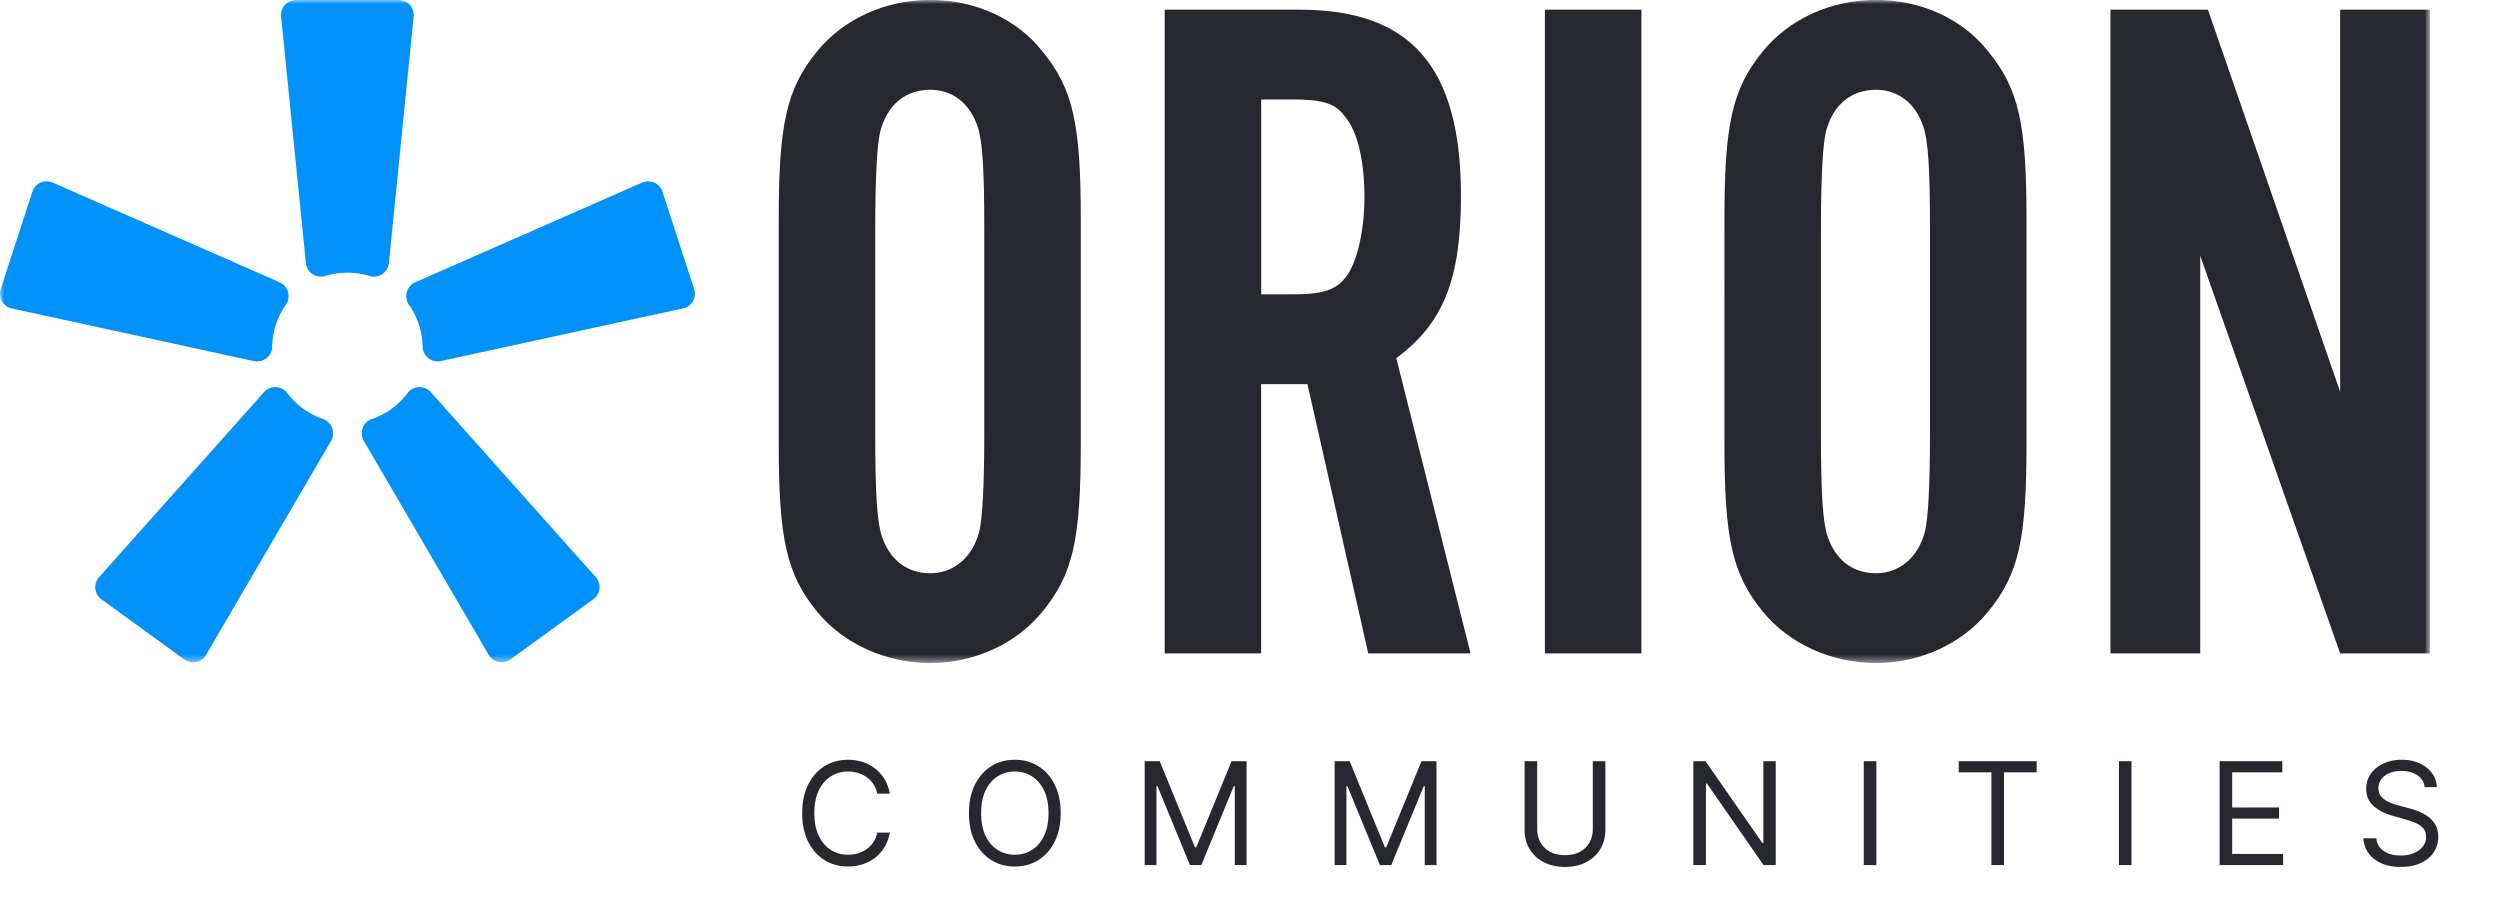 <svg xmlns="http://www.w3.org/2000/svg" width="315" height="114" fill="none"><g clip-path="url(#a)"><mask id="b" width="307" height="84" x="0" y="0" maskUnits="userSpaceOnUse" style="mask-type:luminance"><path fill="#fff" d="M306.17 0H0v83.54h306.17V0Z"/></mask><g mask="url(#b)"><path fill="#0091F9" d="M45.84 55.55c-.28-.46-.34-1.11-.14-1.62.18-.51.64-.97 1.16-1.13a9.424 9.424 0 0 0 4.49-3.27c.32-.44.89-.74 1.44-.75.54-.03 1.14.22 1.49.63l20.78 23.3c.35.38.53.95.47 1.46-.05.51-.35 1.04-.77 1.33l-10.44 7.58c-.41.31-1 .44-1.5.32-.51-.1-1-.45-1.25-.9L45.83 55.54l.01.01Zm9.71-10.05c-.53.13-1.16-.02-1.58-.37-.43-.33-.72-.91-.72-1.45a9.443 9.443 0 0 0-1.72-5.28c-.32-.44-.43-1.08-.27-1.6.14-.53.56-1.02 1.06-1.23L80.9 23.01c.47-.21 1.07-.21 1.54 0 .47.2.88.65 1.03 1.14l3.99 12.27a1.903 1.903 0 0 1-1.4 2.44l-30.51 6.63v.01Zm-20.32-9.93c.5.21.93.7 1.06 1.23.16.52.05 1.16-.27 1.6-1.07 1.51-1.7 3.43-1.72 5.28 0 .54-.29 1.13-.72 1.45-.42.35-1.05.49-1.58.37L1.49 38.86a1.903 1.903 0 0 1-1.4-2.44l3.99-12.27c.15-.49.56-.94 1.03-1.14a1.88 1.88 0 0 1 1.54 0l28.58 12.56Zm13.771-2.42c-.04.54-.38 1.1-.84 1.39-.45.31-1.09.4-1.61.23a9.574 9.574 0 0 0-5.56 0c-.52.17-1.16.08-1.61-.23-.46-.29-.79-.85-.84-1.39l-3.12-31.06c-.06-.51.13-1.09.48-1.46.36-.39.91-.63 1.43-.63h12.9c.51 0 1.07.24 1.41.62.35.38.54.95.48 1.46l-3.12 31.06v.01Zm-15.73 16.26c.35-.41.95-.67 1.49-.63.54.01 1.12.31 1.44.75a9.587 9.587 0 0 0 4.49 3.27c.52.17.98.62 1.16 1.13.2.51.14 1.15-.14 1.62l-15.74 26.96a1.896 1.896 0 0 1-2.75.58l-10.44-7.58c-.42-.3-.72-.82-.77-1.33-.06-.51.12-1.09.47-1.46l20.78-23.3.01-.01Z"/><path fill="#272730" d="M136.179 55.94c0 12.04-.97 16.42-4.86 21.16-3.28 4.01-8.51 6.44-14.11 6.44s-10.94-2.43-14.23-6.44c-3.89-4.74-4.86-9.24-4.86-21.16V27.6c0-11.92.97-16.42 4.86-21.16 3.28-4.01 8.51-6.45 14.23-6.45 5.72 0 10.94 2.43 14.11 6.45 3.89 4.74 4.86 9.12 4.86 21.16v28.34Zm-25.9-1.34c0 7.66.24 11.31.85 13.01.97 2.92 3.16 4.62 6.08 4.62s5.35-1.95 6.2-5.35c.36-1.58.61-5.47.61-12.28V28.94c0-7.9-.24-11.31-.85-13.01-.97-2.92-3.16-4.62-5.96-4.62-3.16 0-5.47 1.95-6.32 5.35-.37 1.58-.61 5.71-.61 12.28V54.6Zm48.631 27.73h-12.16V1.22h17.02c14.11 0 20.31 7.3 20.31 23.47 0 10.46-2.19 16.05-8.15 20.43l9.36 37.21H172.4l-7.66-33.93h-5.84v33.93h.01Zm3.89-45.24c4.13 0 5.72-.61 7.05-2.55 1.22-1.95 2.07-5.59 2.07-9.73 0-4.38-.85-8.27-2.43-10.09-1.22-1.7-2.8-2.19-6.69-2.19h-3.89v24.56h3.89Zm44.018 45.24h-12.16V1.22h12.16v81.11Zm48.521-26.39c0 12.04-.97 16.42-4.86 21.16-3.28 4.01-8.51 6.44-14.11 6.44s-10.94-2.43-14.23-6.44c-3.89-4.74-4.86-9.24-4.86-21.16V27.6c0-11.92.97-16.42 4.86-21.16 3.28-4.01 8.51-6.45 14.23-6.45 5.72 0 10.94 2.43 14.11 6.45 3.89 4.74 4.86 9.12 4.86 21.16v28.34Zm-25.9-1.34c0 7.66.24 11.31.85 13.01.97 2.92 3.16 4.62 6.08 4.62s5.35-1.95 6.2-5.35c.36-1.58.61-5.47.61-12.28V28.94c0-7.9-.24-11.31-.85-13.01-.97-2.92-3.16-4.62-5.96-4.62-3.16 0-5.47 1.95-6.32 5.35-.37 1.58-.61 5.71-.61 12.28V54.6Zm65.421 27.73-17.63-50.1v50.1h-11.31V1.22h12.28l16.66 48.15V1.22h11.31v81.11h-11.31Z"/></g></g><path fill="#272730" d="M112.119 100h-1.585a3.306 3.306 0 0 0-1.336-2.071 3.576 3.576 0 0 0-1.093-.537c-.4-.12-.818-.179-1.253-.179a4 4 0 0 0-2.154.6c-.639.401-1.148.992-1.528 1.772-.375.779-.562 1.736-.562 2.87 0 1.133.187 2.09.562 2.87.38.779.889 1.37 1.528 1.77a3.992 3.992 0 0 0 2.154.601c.435 0 .853-.06 1.253-.179a3.66 3.66 0 0 0 1.093-.53c.333-.239.614-.531.844-.876.234-.35.398-.75.492-1.202h1.585a5.257 5.257 0 0 1-.652 1.796 4.896 4.896 0 0 1-1.176 1.349 5.145 5.145 0 0 1-1.579.837 5.873 5.873 0 0 1-1.86.288c-1.116 0-2.109-.273-2.978-.818-.87-.546-1.554-1.321-2.052-2.327-.499-1.006-.748-2.199-.748-3.579 0-1.381.249-2.574.748-3.58.498-1.006 1.182-1.781 2.052-2.327.869-.545 1.862-.818 2.978-.818.661 0 1.281.096 1.86.288.584.192 1.11.473 1.579.844.469.366.861.813 1.176 1.342.316.524.533 1.123.652 1.796Zm21.527 2.455c0 1.38-.249 2.573-.747 3.579-.499 1.006-1.183 1.781-2.052 2.327-.87.545-1.863.818-2.979.818-1.117 0-2.109-.273-2.979-.818-.869-.546-1.553-1.321-2.052-2.327-.498-1.006-.747-2.199-.747-3.579 0-1.381.249-2.574.747-3.58.499-1.006 1.183-1.781 2.052-2.327.87-.545 1.862-.818 2.979-.818 1.116 0 2.109.273 2.979.818.869.546 1.553 1.321 2.052 2.327.498 1.006.747 2.199.747 3.58Zm-1.534 0c0-1.134-.189-2.091-.569-2.87-.375-.78-.884-1.37-1.527-1.771-.64-.4-1.355-.6-2.148-.6-.793 0-1.511.2-2.154.6-.639.4-1.149.99-1.528 1.77-.375.78-.562 1.737-.562 2.871 0 1.133.187 2.09.562 2.87.379.779.889 1.37 1.528 1.77a3.987 3.987 0 0 0 2.154.601c.793 0 1.508-.2 2.148-.601.643-.4 1.152-.991 1.527-1.77.38-.78.569-1.737.569-2.87Zm12.12-6.546h1.892l4.449 10.867h.153l4.449-10.867h1.892V109h-1.483v-9.946h-.128L151.365 109h-1.431l-4.091-9.946h-.128V109h-1.483V95.91Zm23.934 0h1.892l4.448 10.867h.154l4.449-10.867h1.892V109h-1.483v-9.946h-.128L175.299 109h-1.432l-4.091-9.946h-.128V109h-1.482V95.91Zm32.524 0h1.585v8.668c0 .895-.211 1.694-.632 2.397-.418.699-1.008 1.25-1.771 1.655-.763.401-1.658.601-2.685.601-1.027 0-1.922-.2-2.684-.601-.763-.405-1.355-.956-1.777-1.655-.418-.703-.627-1.502-.627-2.397v-8.668h1.585v8.54c0 .639.141 1.208.422 1.707.282.494.682.884 1.202 1.169.524.282 1.151.422 1.879.422.729 0 1.355-.14 1.88-.422a2.967 2.967 0 0 0 1.201-1.169c.281-.499.422-1.068.422-1.707v-8.54Zm23.052 0V109h-1.534l-7.134-10.278h-.128V109h-1.585V95.91h1.534l7.159 10.303h.128V95.909h1.56Zm12.677 0V109h-1.585V95.91h1.585Zm10.383 1.406V95.91h9.818v1.406h-4.117V109h-1.585V97.315h-4.116Zm21.769-1.406V109h-1.585V95.91h1.585ZM279.67 109V95.91h7.9v1.405h-6.315v4.424h5.906v1.406h-5.906v4.449h6.418V109h-8.003Zm25.837-9.818a2.008 2.008 0 0 0-.933-1.509c-.546-.358-1.215-.537-2.008-.537-.579 0-1.086.094-1.521.282-.43.187-.767.445-1.01.773a1.858 1.858 0 0 0-.358 1.119c0 .35.083.65.25.901.17.247.387.454.652.62.264.162.541.296.831.403.289.102.556.185.799.249l1.329.358c.341.089.72.213 1.138.371a5.26 5.26 0 0 1 1.208.645c.388.269.707.614.959 1.036.251.422.377.939.377 1.553 0 .707-.185 1.347-.556 1.918-.367.571-.904 1.024-1.611 1.361-.703.337-1.558.505-2.563.505-.938 0-1.75-.151-2.436-.454-.681-.302-1.218-.724-1.61-1.265-.388-.542-.608-1.17-.659-1.886h1.637c.042.494.208.903.498 1.227.294.32.665.559 1.112.716.452.154.938.23 1.458.23.605 0 1.148-.098 1.63-.294.481-.2.863-.477 1.144-.831a1.97 1.97 0 0 0 .422-1.253c0-.434-.122-.788-.365-1.061a2.667 2.667 0 0 0-.958-.664c-.397-.171-.825-.32-1.285-.448l-1.611-.46c-1.023-.294-1.832-.714-2.429-1.259-.597-.546-.895-1.26-.895-2.142 0-.733.198-1.372.595-1.917.4-.55.937-.976 1.61-1.279.678-.306 1.434-.46 2.27-.46.843 0 1.593.151 2.25.454.656.298 1.176.707 1.559 1.227.388.52.593 1.11.614 1.77h-1.534Z"/><defs><clipPath id="a"><path fill="#fff" d="M0 0h307v84H0z"/></clipPath></defs></svg>